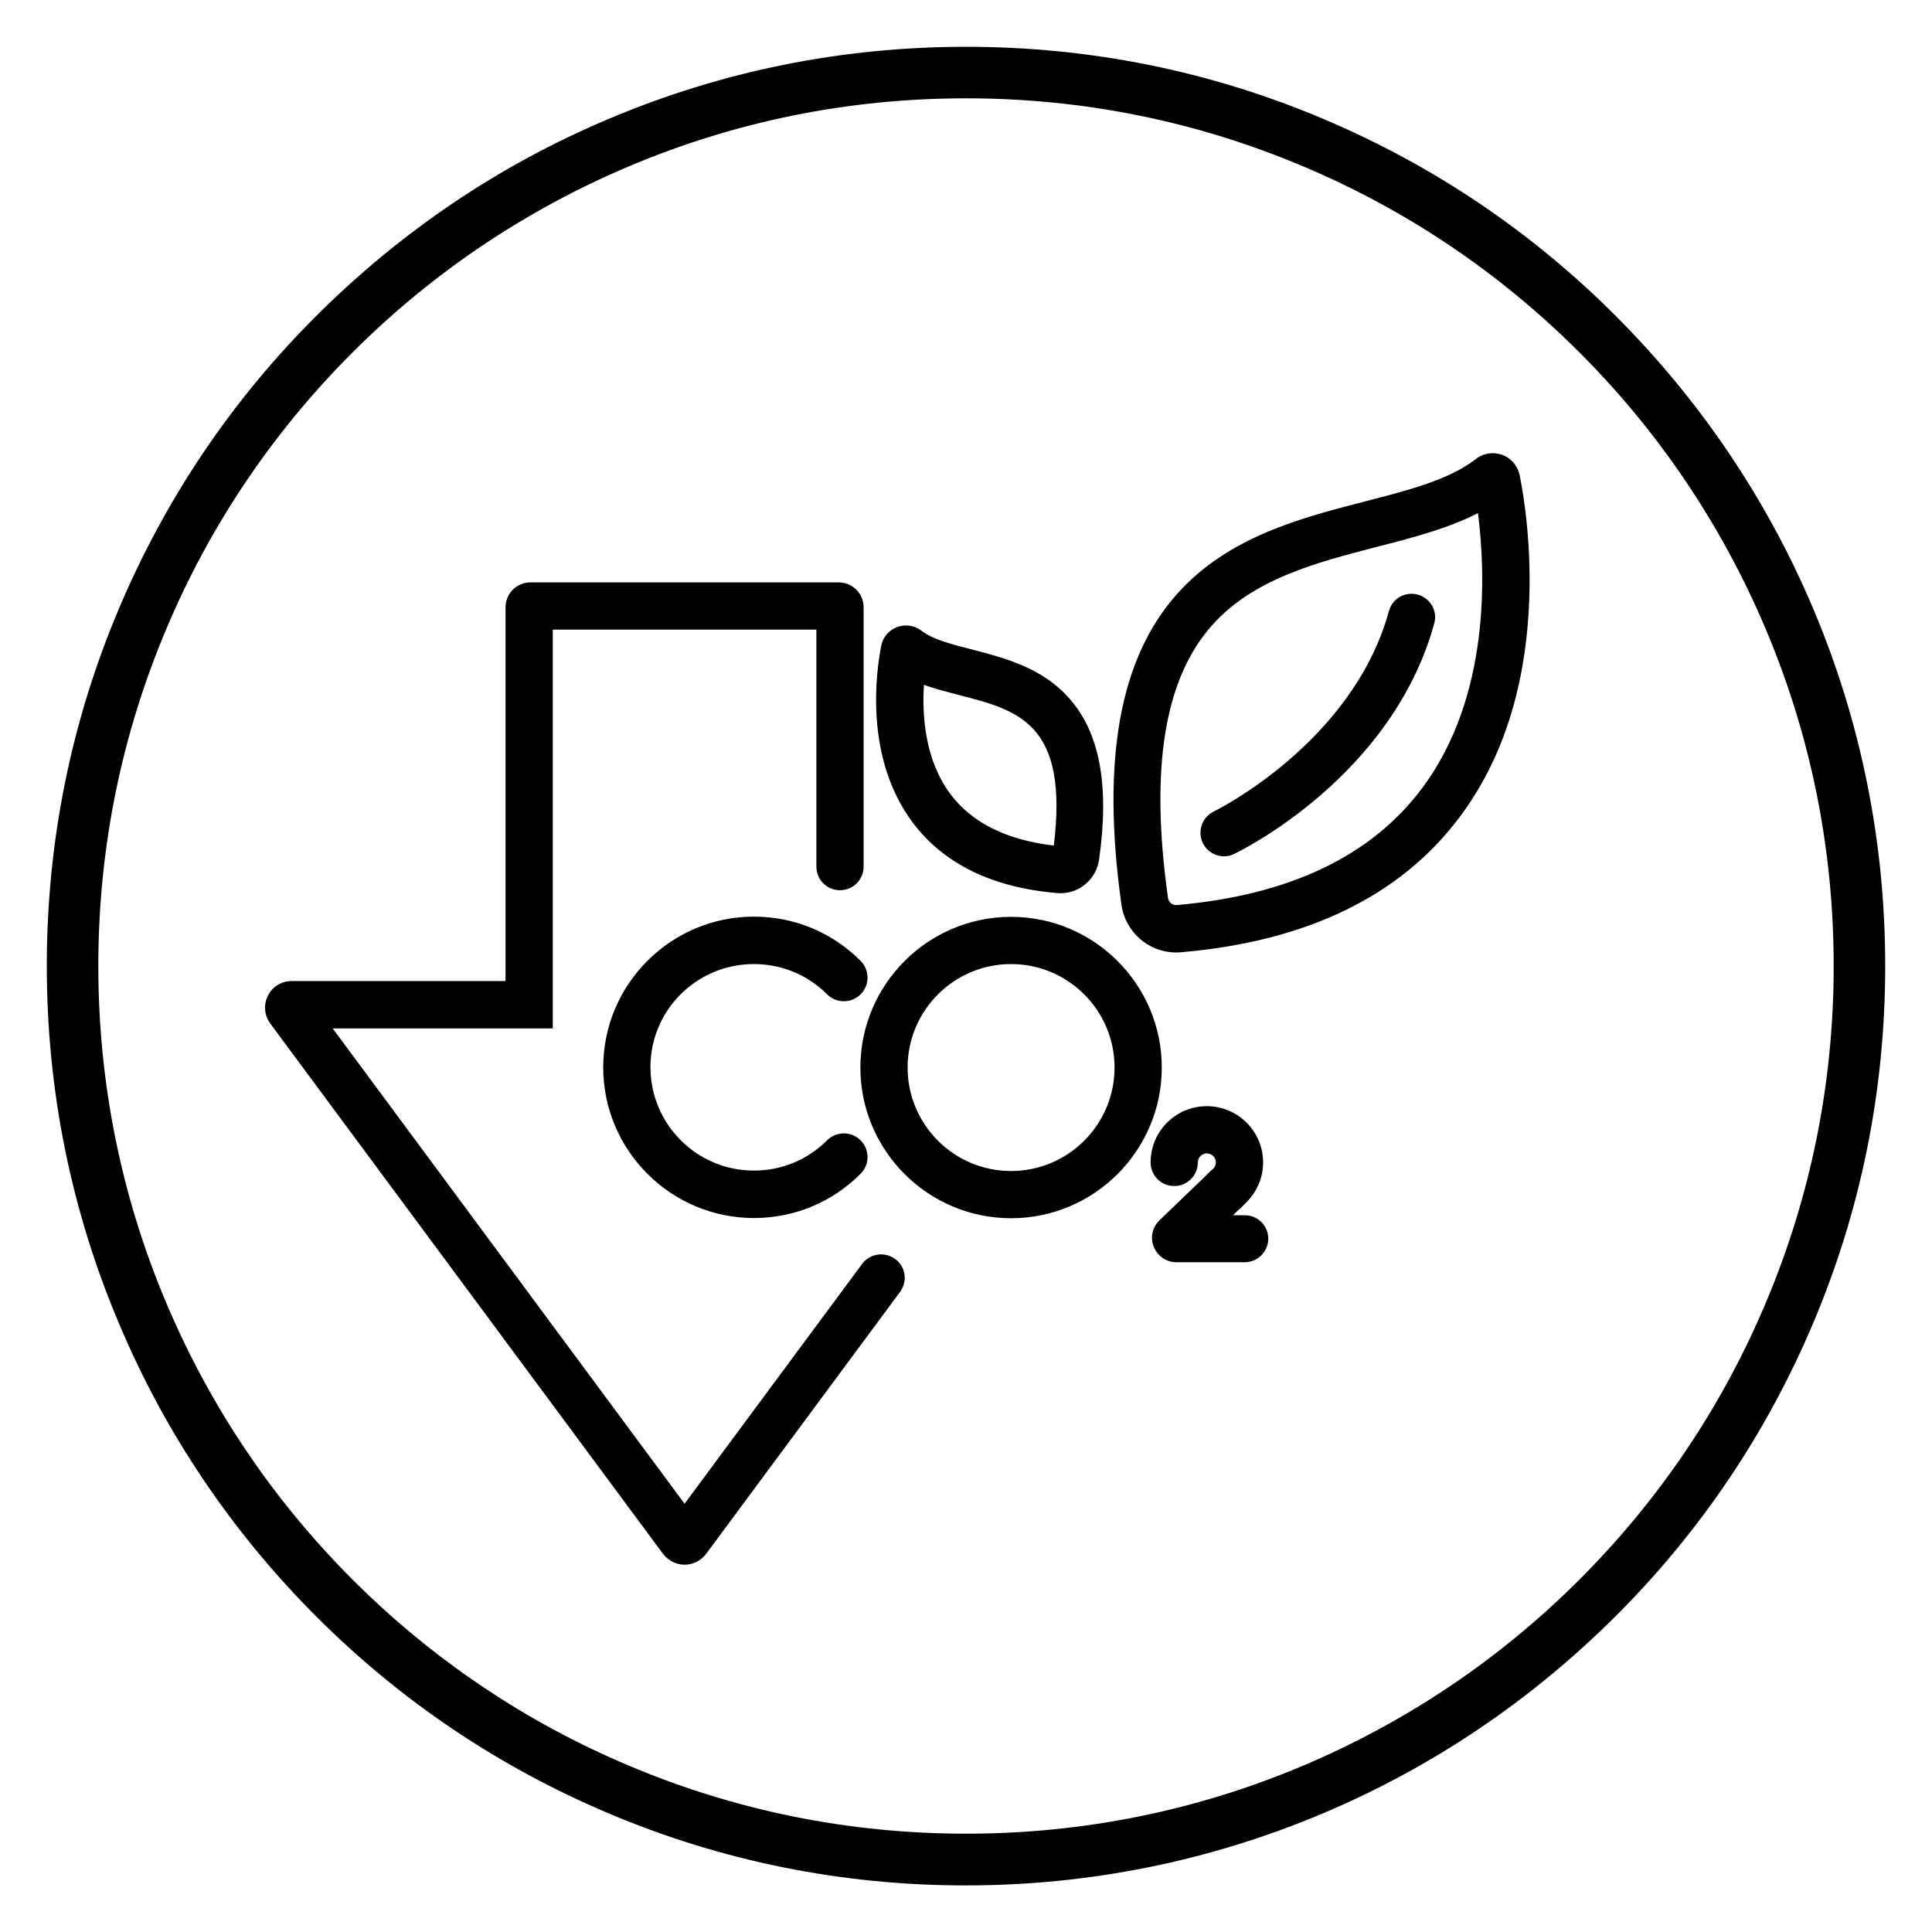 <svg xmlns="http://www.w3.org/2000/svg" xmlns:xlink="http://www.w3.org/1999/xlink" id="Calque_1" x="0px" y="0px" viewBox="0 0 900 900" style="enable-background:new 0 0 900 900;" xml:space="preserve"><style type="text/css">	.st0{display:none;}</style><path class="st0" d="M450,227.7c-64.6,0-117.1,52.5-117.1,117.1c0,64.6,52.5,117.1,117.1,117.1s117.1-52.5,117.1-117.1 C567.1,280.2,514.6,227.7,450,227.7z M450,439.9c-52.4,0-95.1-42.7-95.1-95.1c0-52.4,42.7-95.1,95.1-95.1s95.1,42.7,95.1,95.1 C545.1,397.2,502.4,439.9,450,439.9z M579,466.7l20.4-11.8c12.8-7.4,20.7-21.1,20.7-35.8v-23.5c0-3.4,0.9-6.7,2.6-9.7l11.8-20.4 c7.4-12.8,7.4-28.6,0-41.4l-11.8-20.4c-1.7-2.9-2.6-6.3-2.6-9.7v-23.5c0-14.7-7.9-28.5-20.7-35.8L579,222.9 c-2.9-1.7-5.4-4.2-7.1-7.1l-11.8-20.4c-7.4-12.8-21.1-20.7-35.8-20.7h-23.5c-3.4,0-6.7-0.9-9.7-2.6l-20.4-11.8 c-12.8-7.4-28.6-7.4-41.4,0l-20.4,11.8c-2.9,1.7-6.3,2.6-9.7,2.6h-23.5c-14.7,0-28.5,7.9-35.8,20.7l-11.8,20.4 c-1.7,2.9-4.2,5.4-7.1,7.1l-20.4,11.8c-12.8,7.4-20.7,21.1-20.7,35.8V294c0,3.4-0.9,6.7-2.6,9.7l-11.8,20.4 c-7.4,12.8-7.4,28.6,0,41.4l11.8,20.4c1.7,2.9,2.6,6.3,2.6,9.7v23.5c0,14.7,7.9,28.5,20.7,35.8l20.4,11.8c2.9,1.7,5.4,4.2,7.1,7.1 l11.8,20.4c1.6,2.8,3.6,5.4,5.8,7.7L266,687c-1.8,4.2-0.9,8.9,2.3,12.2c3.1,3.2,7.9,4.3,12.2,2.6l64.2-25.6l26.9,67.5 c1.7,4.2,5.7,7,10.2,7c0.1,0,0.1,0,0.2,0c4.5,0,8.5-2.6,10.3-6.8l65.8-153.1l51.7,120.3c1.8,4.1,5.8,6.8,10.3,6.8c0.1,0,0.1,0,0.2,0 c4.6-0.1,8.6-2.9,10.2-7l26.9-67.5l64.2,25.6c4.2,1.7,9,0.7,12.1-2.6c3.2-3.3,4-8,2.2-12.3l-72.4-166.1l8.3-14.4 C573.6,470.8,576,468.4,579,466.7z M382.4,711.3L357,647.6l-60.4,24.1l68.1-158.3c3.6,1,7.3,1.5,11,1.5h23.5c3.4,0,6.7,0.9,9.7,2.6 l20.4,11.8c0.9,0.5,1.9,1,2.9,1.5l13.9,32.4L382.4,711.3z M545.1,614.9l-25.4,63.7L457.6,534c4.6-0.8,9-2.4,13.1-4.8l20.4-11.8 c2.9-1.7,6.3-2.6,9.7-2.6h23.5c8.6,0,16.8-2.7,23.7-7.5l57.4,131.5L545.1,614.9z M552.8,462.8l-11.8,20.4c-3.5,6-9.9,9.7-16.8,9.7 h-23.5c-7.3,0-14.4,1.9-20.7,5.5l-20.4,11.8c-6,3.5-13.4,3.5-19.4,0l-20.4-11.8c-6.3-3.6-13.4-5.5-20.7-5.5h-23.5 c-6.9,0-13.3-3.7-16.8-9.7l-11.8-20.4c-3.6-6.3-8.9-11.5-15.1-15.1l-20.4-11.8c-6-3.5-9.7-9.9-9.7-16.8v-23.5 c0-7.3-1.9-14.4-5.5-20.7l-11.8-20.4c-3.5-6-3.5-13.4,0-19.4l11.8-20.4c3.6-6.3,5.5-13.4,5.5-20.7v-23.5c0-6.9,3.7-13.3,9.7-16.8 L332,242c6.3-3.6,11.5-8.9,15.1-15.1l11.8-20.4c3.5-6,9.9-9.7,16.8-9.7h23.5c7.3,0,14.4-1.9,20.7-5.5l20.4-11.8 c6-3.5,13.4-3.5,19.4,0l20.4,11.8c6.3,3.6,13.4,5.5,20.7,5.5h23.5c6.9,0,13.3,3.7,16.8,9.7l11.8,20.4c3.6,6.3,8.9,11.5,15.1,15.1 l20.4,11.8c6,3.5,9.7,9.9,9.7,16.8V294c0,7.3,1.9,14.4,5.5,20.7l11.8,20.4c3.5,6,3.5,13.4,0,19.4l-11.8,20.4 c-3.6,6.3-5.5,13.4-5.5,20.7v23.5c0,6.9-3.7,13.3-9.7,16.8L568,447.6C561.7,451.3,556.5,456.5,552.8,462.8z M502.9,312.8 c4.3,4.3,4.3,11.3,0,15.6l-61.3,61.3L400,348.1c-4.3-4.3-4.3-11.3,0-15.6c4.3-4.3,11.3-4.3,15.6,0l26,26l45.8-45.8 C491.6,308.5,498.6,308.5,502.9,312.8z M844.5,283.3c-21.6-51-52.4-96.8-91.8-136.1S667.7,77,616.7,55.5 C563.9,33.1,507.8,21.8,450,21.8S336.1,33.1,283.3,55.5c-51,21.6-96.8,52.4-136.1,91.8S77,232.3,55.5,283.3 C33.1,336.1,21.8,392.2,21.8,450s11.3,113.9,33.7,166.7c21.6,51,52.4,96.8,91.8,136.1s85.1,70.2,136.1,91.8 c52.8,22.3,108.9,33.7,166.7,33.7s113.9-11.3,166.7-33.7c51-21.6,96.8-52.4,136.1-91.8s70.2-85.1,91.8-136.1 c22.3-52.8,33.7-108.9,33.7-166.7S866.9,336.1,844.5,283.3z M822.4,607.3c-20.4,48.1-49.5,91.4-86.6,128.5s-80.4,66.3-128.5,86.6 c-49.8,21.1-102.8,31.8-157.3,31.8c-54.6,0-107.5-10.7-157.3-31.8c-48.1-20.4-91.4-49.5-128.5-86.6s-66.3-80.4-86.6-128.5 C56.5,557.5,45.8,504.6,45.8,450c0-54.6,10.7-107.5,31.8-157.3c20.4-48.1,49.5-91.4,86.6-128.5s80.4-66.3,128.5-86.6 C342.5,56.5,395.4,45.8,450,45.8c54.6,0,107.5,10.7,157.3,31.8c48.1,20.4,91.4,49.5,128.5,86.6s66.3,80.4,86.6,128.5 c21.1,49.8,31.8,102.8,31.8,157.3C854.2,504.6,843.5,557.5,822.4,607.3z"></path><path d="M419.3,601.8l-90.4,122.1c-2.3,3.1-6.1,5-10,5c-3.9,0-7.6-1.9-10-5l-183-247.1c-2.8-3.8-3.2-8.8-1.1-13 c2.1-4.2,6.4-6.8,11.1-6.8h99.6V282.9c0-6.4,5.2-11.6,11.6-11.6h143.6c6.4,0,11.6,5.2,11.6,11.6v120.8c0,6.1-4.9,11-11,11 s-11-4.9-11-11V293.3H257.5v185.8H155l163.9,221.4l82.7-111.7c3.6-4.9,10.5-5.9,15.4-2.3C421.9,590,422.9,596.9,419.3,601.8z  M541.2,497.3c0,38.7-31.5,70.2-70.2,70.2s-70.2-31.5-70.2-70.2s31.5-70.2,70.2-70.2S541.2,458.6,541.2,497.3z M519.2,497.3 c0-26.6-21.6-48.2-48.2-48.2s-48.2,21.6-48.2,48.2s21.6,48.2,48.2,48.2S519.2,523.9,519.2,497.3z M579.8,566.1h-5.4 c1.1-1.1,2.1-2.1,3-2.9h0.1l3.2-3.2c4.9-4.9,7.7-11.5,7.7-18.5c0-14.4-11.7-26.2-26.2-26.2s-26.2,11.7-26.2,26.2c0,6.1,4.9,11,11,11 s11-4.9,11-11c0-2.3,1.9-4.2,4.2-4.2s4.2,1.9,4.2,4.2c0,1.5-0.8,2.5-1.2,2.9l0,0c-1.1,0.9-2.3,2.1-3.8,3.6l-21.3,20.5 c-3.3,3.2-4.4,8.1-2.6,12.4s5.9,7.1,10.5,7.1h31.8c6.1,0,11-4.9,11-11S585.9,566.1,579.8,566.1z M351.2,449.1c12.9,0,25,5,34.1,14.1 c4.3,4.3,11.3,4.3,15.6,0c4.3-4.3,4.3-11.3,0-15.6c-13.3-13.3-30.9-20.6-49.7-20.6c-38.7,0-70.2,31.5-70.2,70.2s31.5,70.2,70.2,70.2 c18.8,0,36.4-7.3,49.7-20.6c4.3-4.3,4.3-11.3,0-15.6c-4.3-4.3-11.3-4.3-15.6,0c-9.1,9.1-21.2,14.1-34.1,14.1 c-26.6,0-48.2-21.6-48.2-48.2S324.6,449.1,351.2,449.1z M707.9,221.3c1.9,9.3,6,34.1,4.2,63.9c-2.3,38-13.1,70.1-32.2,95.5 c-27.5,36.7-71.2,57.9-129.8,62.9c-0.7,0.1-1.5,0.1-2.2,0.1c-12.7,0-23.7-9.4-25.5-22.3c-9.4-67.3-0.9-114.7,26-144.8 c23.8-26.6,57.6-35.3,87.4-43c20.2-5.2,39.3-10.1,51.6-19.7c3-2.4,6.9-3.3,10.6-2.5c3.6,0.7,6.7,3,8.5,6.2l0,0 C707.1,218.7,707.6,219.9,707.9,221.3z M688.5,239c-13.9,7.2-30.2,11.4-47.3,15.8c-28.1,7.3-57.2,14.8-76.5,36.4 c-22.3,25-29.1,66.6-20.6,127.1c0.3,2,2.1,3.5,4.1,3.3c52.1-4.5,90.5-22.7,114.1-54.2C694.5,324.5,692,266.6,688.5,239z M660.5,277 c-5.9-1.6-11.9,1.8-13.5,7.7c-16.8,61.2-80.3,92.7-81.5,93.3c-5.5,2.6-7.8,9.2-5.2,14.7c1.9,3.9,5.8,6.2,9.9,6.2 c1.6,0,3.2-0.3,4.7-1.1c3-1.4,73.6-36,93.2-107.3C669.8,284.7,666.4,278.7,660.5,277z M425.2,383.2c-22.8-30.4-17-70.7-14.7-82.3 c0.3-1.3,0.7-2.5,1.3-3.6c0,0,0,0,0,0c0,0,0,0,0,0c1.7-3,4.6-5,7.9-5.7c3.4-0.7,7,0.2,9.7,2.3c5.1,4,13.9,6.2,23.2,8.6 c15.3,4,32.7,8.4,45.4,22.7c14.3,16,18.9,40.6,14,75.2c-1.3,9.1-9,15.7-18,15.7c-0.5,0-1,0-1.6-0.1 C462.3,413.5,439.6,402.4,425.2,383.2z M442.8,370c10,13.3,26.1,21.3,48.1,23.9c7-56.9-16.5-63-43.7-70c-5.6-1.5-11.4-2.9-16.8-4.9 C429.5,332.8,430.7,353.9,442.8,370z M878.2,450c0,57.8-11.3,113.9-33.7,166.7c-21.6,51-52.4,96.8-91.8,136.1s-85.1,70.2-136.1,91.8 c-52.8,22.3-108.9,33.7-166.7,33.7s-113.9-11.3-166.7-33.7c-51-21.6-96.8-52.4-136.1-91.8S77,667.7,55.5,616.7 C33.1,563.9,21.8,507.8,21.8,450s11.3-113.9,33.7-166.7c21.6-51,52.4-96.8,91.8-136.1S232.3,77,283.3,55.5 C336.1,33.1,392.2,21.8,450,21.8s113.9,11.3,166.7,33.7c51,21.6,96.8,52.4,136.1,91.8s70.2,85.1,91.8,136.1 C866.9,336.1,878.2,392.2,878.2,450z M854.2,450c0-54.6-10.7-107.5-31.8-157.3c-20.4-48.1-49.5-91.4-86.6-128.5 s-80.4-66.3-128.5-86.6C557.5,56.5,504.6,45.8,450,45.8c-54.6,0-107.5,10.7-157.3,31.8c-48.1,20.4-91.4,49.5-128.5,86.6 s-66.3,80.4-86.6,128.5C56.5,342.5,45.8,395.4,45.8,450c0,54.6,10.7,107.5,31.8,157.3c20.4,48.1,49.5,91.4,86.6,128.5 s80.4,66.3,128.5,86.6c49.8,21.1,102.8,31.8,157.3,31.8c54.6,0,107.5-10.7,157.3-31.8c48.1-20.4,91.4-49.5,128.5-86.6 s66.3-80.4,86.6-128.5C843.5,557.5,854.2,504.6,854.2,450z"></path><path class="st0" d="M534.3,555.2c0.6-0.6,1.2-1.2,1.8-1.8c14.2-14.4,24.1-31.8,29.2-50.9c15.6-3.3,27.3-17.2,27.3-33.8 c0-10-4.2-19-11-25.3l15.9-65.9c11.7-48.6-18.2-97.8-66.7-109.8c-49.5-12.2-101.9-12.2-151.4,0c-48.5,12-78.4,61.3-66.7,109.8 l15.9,65.9c-6.8,6.3-11,15.3-11,25.3c0,16.6,11.7,30.5,27.4,33.8c5.5,20.3,16.4,38.4,31.1,52.6c-63.1,30.2-104.4,94.6-104.4,165.6 c0,6.1,4.9,11,11,11s11-4.9,11-11c0-66.3,40.9-126,102.2-150.2c17.3,10.6,37.7,16.8,59.3,16.8c0.4,0,0.9,0,1.3,0 c20.8-0.2,40.8-6.1,58.1-16.7c61.2,24.3,102,83.9,102,150.1c0,6.1,4.9,11,11,11s11-4.9,11-11C638.5,649.7,597.3,585.4,534.3,555.2z  M568.8,481.3c0.2-2.7,0.3-5.4,0.3-8.1c0-6-0.5-12-1.4-17.8c4.2,3,6.9,7.9,6.9,13.4C574.6,473.8,572.4,478.2,568.8,481.3z  M384.6,289.1c46.1-11.4,94.8-11.4,140.9,0c36.8,9.1,59.5,46.5,50.6,83.3l-14.5,60.1c-4.4-11.6-10.7-22.5-18.7-32.1 c-8.3-10-20.5-15.7-33.6-15.7h-75.2c-12.2,0-22.3-9.7-22.5-21.6c-0.1-5.9,2.1-11.5,6.3-15.8c4.2-4.2,9.7-6.6,15.7-6.6h7 c6.1,0,11-4.9,11-11s-4.9-11-11-11h-7c-11.9,0-23,4.7-31.3,13.1c-8.3,8.5-12.8,19.7-12.6,31.6c0.1,5,1,9.8,2.7,14.3 c-20.3,13.3-35.5,32.5-43.9,54.5L334,372.4C325.1,335.6,347.8,298.2,384.6,289.1z M335.4,468.7c0-5.5,2.7-10.4,6.9-13.4 c-1.1,6.8-1.5,13.8-1.3,20.9c0,1.7,0.1,3.4,0.3,5.1C337.7,478.3,335.4,473.8,335.4,468.7z M456.1,565.2c-0.4,0-0.7,0-1.1,0 c-49.6,0-90.8-40-92.1-89.6c-0.9-32.5,15.1-62.4,42-79.8c7.8,6.8,18.1,10.9,29.2,10.9h75.2c6.5,0,12.6,2.8,16.7,7.8 c13.6,16.4,21.1,37.3,21.1,58.7c0,24.4-9.5,47.4-26.6,64.8c-4.1,4.1-8.5,7.8-13.1,11c-0.3,0.2-0.7,0.4-1,0.7 C491.6,559.6,474.3,565,456.1,565.2z M496.4,486.6c-1.2,3.8-4.8,6.2-8.6,6.2c-0.9,0-1.9-0.1-2.8-0.4l-37.6-12.2l-13.7-58.6 c-1.1-4.8,1.9-9.7,6.7-10.8c4.8-1.1,9.7,1.9,10.8,6.7l11.4,48.8l28,9.1C495.3,476.8,497.9,481.9,496.4,486.6z M283.6,579.5 c-22.3-22.3-39.7-48.2-51.9-77c-2.4-5.6,0.3-12,5.8-14.4c5.6-2.4,12,0.3,14.4,5.8c11.1,26.2,27,49.8,47.2,70 c4.3,4.3,4.3,11.3,0,15.6c-2.1,2.1-5,3.2-7.8,3.2S285.8,581.6,283.6,579.5z M234,308.4c20.8-46,56.4-85.2,100.2-110.4 c5.3-3,12-1.2,15,4s1.2,12-4,15c-39.8,23-72.2,58.6-91.1,100.4c-1.8,4.1-5.8,6.5-10,6.5c-1.5,0-3.1-0.3-4.5-1 C234,320.5,231.5,313.9,234,308.4z M561.4,202.3c3-5.3,9.8-7,15-4c43.5,25.2,78.8,64.3,99.5,110.1c2.5,5.5,0,12.1-5.5,14.6 c-1.5,0.7-3,1-4.5,1c-4.2,0-8.2-2.4-10-6.5c-18.8-41.6-50.9-77.2-90.5-100.1C560.2,214.3,558.4,207.6,561.4,202.3z M678,503.2 c-13.1,30.7-32.1,58-56.5,81.1c-2.1,2-4.8,3-7.6,3c-2.9,0-5.8-1.2-8-3.4c-4.2-4.4-4-11.4,0.4-15.6c22.2-21,39.5-45.8,51.4-73.7 c2.4-5.6,8.8-8.2,14.4-5.8C677.8,491.1,680.4,497.6,678,503.2z M293.5,462.7V349.1c0-9.4-7.6-17-17-17h-47.3 c-3.8,0-7.4,1.4-10.1,4.1l-41.9,40.4c-2.8,2.7-4.4,6.5-4.4,10.5v75.8c0,9.4,7.6,17,17,17h86.7C285.9,479.7,293.5,472.1,293.5,462.7z  M218.8,367v10.4H208L218.8,367z M271.5,457.7h-76.8v-62.3h29c7.2,0,13-5.9,13-13v-28.3h34.8V457.7z M258.3,405.5c5,0,9,4,9,9 s-4,9-9,9H208c-5,0-9-4-9-9s4-9,9-9H258.3z M267.3,439.2c0,5-4,9-9,9H208c-5,0-9-4-9-9s4-9,9-9h50.3 C263.3,430.2,267.3,434.2,267.3,439.2z M626.6,370.6l18.5-18.5h-13.8c-5,0-9-4-9-9s4-9,9-9h32.8c4.1,0,7.8,2.5,9.4,6.3 s0.7,8.1-2.2,11.1l-18.5,18.5h14.1c5,0,9,4,9,9s-4,9-9,9h-33.1c-4.1,0-7.8-2.5-9.4-6.3C622.8,377.8,623.7,373.5,626.6,370.6z  M727.2,468.7c0,6.1-4.9,11-11,11H658c-5.3,0-10-3.2-12-8s-0.9-10.4,2.8-14.2l40.9-40.9h-36.1c-6.1,0-11-4.9-11-11s4.9-11,11-11 h57.7c5.3,0,10,3.2,12,8c2,4.9,0.9,10.4-2.8,14.2l-40.9,40.9h36.5C722.3,457.7,727.2,462.7,727.2,468.7z M398.8,218.9h3.6 c14.6,0,26.7-10.8,28.8-24.8h47.5c2.1,14,14.2,24.8,28.8,24.8h3.6c16.1,0,29.2-13.1,29.2-29.2v-36.9c0-16.1-13.1-29.2-29.2-29.2 h-3.6c-14.6,0-26.7,10.8-28.8,24.8h-47.5c-2.1-14-14.2-24.8-28.8-24.8h-3.6c-16.1,0-29.2,13.1-29.2,29.2v36.9 C369.7,205.8,382.7,218.9,398.8,218.9z M478.4,176h-46.8v-9.6h46.8V176z M500.4,152.8c0-4,3.2-7.2,7.2-7.2h3.6c4,0,7.2,3.2,7.2,7.2 v36.9c0,4-3.2,7.2-7.2,7.2h-3.6c-4,0-7.2-3.2-7.2-7.2V152.8z M391.7,152.8c0-4,3.2-7.2,7.2-7.2h3.6c4,0,7.2,3.2,7.2,7.2v36.9 c0,4-3.2,7.2-7.2,7.2h-3.6c-4,0-7.2-3.2-7.2-7.2V152.8z M844.5,283.3c-21.6-51-52.4-96.8-91.8-136.1S667.7,77,616.7,55.5 C563.9,33.1,507.8,21.8,450,21.8S336.1,33.1,283.3,55.5c-51,21.6-96.8,52.4-136.1,91.8S77,232.3,55.5,283.3 C33.1,336.1,21.8,392.2,21.8,450s11.3,113.9,33.7,166.7c21.6,51,52.4,96.8,91.8,136.1s85.1,70.2,136.1,91.8 c52.8,22.3,108.9,33.7,166.7,33.7s113.9-11.3,166.7-33.7c51-21.6,96.8-52.4,136.1-91.8s70.2-85.1,91.8-136.1 c22.3-52.8,33.7-108.9,33.7-166.7S866.9,336.1,844.5,283.3z M822.4,607.3c-20.4,48.1-49.5,91.4-86.6,128.5s-80.4,66.3-128.5,86.6 c-49.8,21.1-102.8,31.8-157.3,31.8c-54.6,0-107.5-10.7-157.3-31.8c-48.1-20.4-91.4-49.5-128.5-86.6s-66.3-80.4-86.6-128.5 C56.5,557.5,45.8,504.6,45.8,450c0-54.6,10.7-107.5,31.8-157.3c20.4-48.1,49.5-91.4,86.6-128.5s80.4-66.3,128.5-86.6 C342.5,56.5,395.4,45.8,450,45.8c54.6,0,107.5,10.7,157.3,31.8c48.1,20.4,91.4,49.5,128.5,86.6s66.3,80.4,86.6,128.5 c21.1,49.8,31.8,102.8,31.8,157.3C854.2,504.6,843.5,557.5,822.4,607.3z"></path><path class="st0" d="M605.2,507.2c5.5,0,10-4.5,10-10v-28.2h16.3c16.1,0,29.1-13.1,29.1-29.1s-13.1-29.1-29.1-29.1h-24.1 c-6.7,0-12.2,5.5-12.2,12.2v74.3C595.2,502.7,599.7,507.2,605.2,507.2z M615.2,430.7h16.3c5,0,9.1,4.1,9.1,9.1s-4.1,9.1-9.1,9.1 h-16.3V430.7z M687.9,500.9l-28.7-78.7c-1.9-5.2,0.8-10.9,6-12.8c5.2-1.9,10.9,0.8,12.8,6l21.6,59.2l21.6-59.2 c1.9-5.2,7.6-7.9,12.8-6c5.2,1.9,7.9,7.6,6,12.8l-28.7,78.7c-1.8,5-6.4,8.2-11.7,8.2C694.3,509.1,689.7,505.9,687.9,500.9z  M225.8,410.4c-26.6,0-48.2,21.6-48.2,48.2c0,26.6,21.6,48.2,48.2,48.2c9.7,0,18.7-2.9,26.3-7.8l7.1,7.1c2,2,4.5,2.9,7.1,2.9 s5.1-1,7.1-2.9c3.9-3.9,3.9-10.2,0-14.1l-7.1-7.1c4.9-7.6,7.8-16.6,7.8-26.3C274,432,252.4,410.4,225.8,410.4z M225.8,486.9 c-15.6,0-28.2-12.7-28.2-28.2c0-15.6,12.7-28.2,28.2-28.2c15.6,0,28.2,12.7,28.2,28.2c0,4.1-0.9,8.1-2.5,11.6l-6.8-6.8 c-3.9-3.9-10.2-3.9-14.1,0c-3.9,3.9-3.9,10.2,0,14.1l6.8,6.8C233.9,486,229.9,486.9,225.8,486.9z M450.8,420.4v66.5h28.5 c5.5,0,10,4.5,10,10s-4.5,10-10,10h-38.2c-5.7,0-10.3-4.6-10.3-10.3v-76.2c0-5.5,4.5-10,10-10S450.8,414.8,450.8,420.4z  M297.1,420.4V471c0,8.8,7.1,15.9,15.9,15.9s15.9-7.1,15.9-15.9v-50.6c0-5.5,4.5-10,10-10s10,4.5,10,10V471 c0,19.8-16.1,35.9-35.9,35.9s-35.9-16.1-35.9-35.9v-50.6c0-5.5,4.5-10,10-10S297.1,414.8,297.1,420.4z M352.3,508.5 c1.1,0.4,2.3,0.6,3.4,0.6c4.1,0,7.9-2.5,9.4-6.6l8-22h27.1l8,22c1.9,5.2,7.6,7.9,12.8,6c5.2-1.9,7.9-7.6,6-12.8l-29.4-80.5 c-1.7-4.6-6.1-7.7-11-7.7c-4.9,0-9.3,3.1-11,7.7l-29.4,80.5C344.4,500.9,347.1,506.6,352.3,508.5z M392.9,460.5h-12.5l6.3-17.2 L392.9,460.5z M511.6,420.4v76.5c0,5.5-4.5,10-10,10s-10-4.5-10-10v-76.5c0-5.5,4.5-10,10-10S511.6,414.8,511.6,420.4z M774.1,365.7 H611.7c-5.5,0-10,4.5-10,10s4.5,10,10,10h153.3v142.6H562.5v-89.6c0-5.5-4.5-10-10-10s-10,4.5-10,10v89.6H152.6V420.4 c0-0.7-0.1-1.5-0.2-2.1l128-25l0,0c1.4-0.3,2.5-1,3.3-2.2c0.8-1.1,1.1-2.5,0.8-3.9l-0.3-1.5h224.9c5.5,0,10-4.5,10-10s-4.5-10-10-10 H282.7c-0.8,0-1.6,0.1-2.4,0.3L268,303c-0.3-1.3-1.1-2.6-2.2-3.3c-1.1-0.8-2.6-1-3.9-0.8l-159.7,31.2c-2.8,0.6-4.6,3.3-4.1,6.1 l16.4,84.2c0.3,1.4,1,2.5,2.2,3.3c0.9,0.6,1.9,0.9,2.9,0.9c0.3,0,0.7,0,1-0.1l11.9-2.3v115.4c0,6,4.9,10.8,10.8,10.8h630.7 c6,0,10.8-4.8,10.8-10.8v-161C784.9,370.5,780.1,365.7,774.1,365.7z M108.9,339l150.2-29.3l14.6,74.7l-150.2,29.3L108.9,339z  M532.5,410.1l23.4-23.4h-22.6l-2.6-6.3c-1.5-3.8-0.7-8,2.2-10.9l42.5-42.5c3.9-3.9,10.2-3.9,14.1,0c3.9,3.9,3.9,10.2,0,14.1 l-25.5,25.5h22.5l2.6,6.2c1.6,3.8,0.7,8.1-2.2,11l-40.4,40.4c-2,2-4.5,2.9-7.1,2.9s-5.1-1-7.1-2.9 C528.6,420.4,528.6,414.1,532.5,410.1z M218.1,371.5c0.4,1.9-0.1,3.9-1.2,5.4c-4,5.5-10,9.3-16.7,10.6c-1.7,0.3-3.5,0.5-5.2,0.5 c-5.9,0-11.6-1.9-16.4-5.5c-6.1-4.6-10-11.7-10.7-19.4c-1-12.6,7-24.4,19.1-28c7.9-2.4,16.3-1.1,23.1,3.4c2.3,1.5,2.9,4.6,1.4,6.9 c-1.5,2.3-4.6,2.9-6.9,1.4c-4.3-2.9-9.6-3.7-14.6-2.2c-7.6,2.3-12.7,9.7-12,17.6c0.4,5,2.8,9.3,6.7,12.3c3.9,2.9,8.8,4.1,13.6,3.1 c3.8-0.7,7.2-2.7,9.7-5.7l-1.2-6l-2.6,0.5c-2.7,0.5-5.3-1.2-5.9-3.9c-0.5-2.7,1.2-5.3,3.9-5.9l9.4-1.8l3.5,2.3l0.4,2.1L218.1,371.5z  M254.5,371.8c0.5,2.7-1.2,5.3-3.9,5.9l-26.7,5.2l-10.4-53.2l26.7-5.2c2.7-0.5,5.3,1.2,5.9,3.9c0.5,2.7-1.2,5.3-3.9,5.9l-16.9,3.3 l2.3,11.9l11.4-2.2c2.7-0.5,5.3,1.2,5.9,3.9c0.5,2.7-1.2,5.3-3.9,5.9l-11.4,2.2l2.3,11.9l16.9-3.3 C251.3,367.4,254,369.1,254.5,371.8z M156.8,373c2.6-1.2,4.9-3.1,6.6-5.6c2.4-3.6,3.3-7.8,2.4-12c-1.7-8.7-10.1-14.4-18.8-12.7 l-19.8,3.9l9.4,48.3c0.5,2.4,2.6,4,4.9,4c0.3,0,0.6,0,1-0.1c2.7-0.5,4.5-3.2,3.9-5.9l-3.3-16.8l1.7-0.3l19.1,16.8 c0.9,0.8,2.1,1.2,3.3,1.2c1.4,0,2.8-0.6,3.8-1.7c1.8-2.1,1.6-5.2-0.5-7.1L156.8,373z M138.9,354.5l10-2c3.3-0.6,6.4,1.5,7.1,4.8 c0.3,1.6,0,3.2-0.9,4.5c-0.9,1.3-2.3,2.2-3.9,2.6l-10,2L138.9,354.5z M844.5,283.3c-21.6-51-52.4-96.8-91.8-136.1 S667.7,77,616.7,55.5C563.9,33.1,507.8,21.8,450,21.8S336.1,33.1,283.3,55.5c-51,21.6-96.8,52.4-136.1,91.8S77,232.3,55.5,283.3 C33.1,336.1,21.8,392.2,21.8,450s11.3,113.9,33.7,166.7c21.6,51,52.4,96.8,91.8,136.1s85.1,70.2,136.1,91.8 c52.8,22.3,108.9,33.7,166.7,33.7s113.9-11.3,166.7-33.7c51-21.6,96.8-52.4,136.1-91.8s70.2-85.1,91.8-136.1 c22.3-52.8,33.7-108.9,33.7-166.7S866.9,336.1,844.5,283.3z M822.4,607.3c-20.4,48.1-49.5,91.4-86.6,128.5s-80.4,66.3-128.5,86.6 c-49.8,21.1-102.8,31.8-157.3,31.8c-54.6,0-107.5-10.7-157.3-31.8c-48.1-20.4-91.4-49.5-128.5-86.6s-66.3-80.4-86.6-128.5 C56.5,557.5,45.8,504.6,45.8,450c0-54.6,10.7-107.5,31.8-157.3c20.4-48.1,49.5-91.4,86.6-128.5s80.4-66.3,128.5-86.6 C342.5,56.5,395.4,45.8,450,45.8c54.6,0,107.5,10.7,157.3,31.8c48.1,20.4,91.4,49.5,128.5,86.6s66.3,80.4,86.6,128.5 c21.1,49.8,31.8,102.8,31.8,157.3C854.2,504.6,843.5,557.5,822.4,607.3z"></path><path class="st0" d="M469.1,373.5h8.3V398c0,4.2,2.3,8,6,9.9c1.6,0.8,3.4,1.3,5.1,1.3c2.2,0,4.5-0.7,6.4-2l47.6-33.5h72.7 c22.8,0,41.3-18.5,41.3-41.3V214.6c0-22.8-18.5-41.3-41.3-41.3H469.1c-22.8,0-41.3,18.5-41.3,41.3v117.5 C427.7,355,446.3,373.5,469.1,373.5z M446.7,214.6c0-12.3,10-22.3,22.3-22.3h146.1c12.3,0,22.3,10,22.3,22.3v117.5 c0,12.3-10,22.3-22.3,22.3h-78.8l-40.1,28.2v-28.2h-27.3c-12.3,0-22.3-10-22.3-22.3V214.6z M686.8,402.7H560.2 c-20.2,0-36.6,16.4-36.6,36.6v101.9c0,20.2,16.4,36.6,36.6,36.6H623l40.7,28.7c1.8,1.3,4,1.9,6.1,1.9c1.7,0,3.3-0.4,4.9-1.2 c3.5-1.8,5.7-5.4,5.7-9.4v-20h6.4c20.2,0,36.6-16.4,36.6-36.6V439.3C723.4,419.1,707,402.7,686.8,402.7z M705.4,541.1 c0,10.3-8.3,18.6-18.6,18.6h-24.4v23.8l-33.7-23.8h-68.5c-10.3,0-18.6-8.3-18.6-18.6V439.3c0-10.3,8.3-18.6,18.6-18.6h126.6 c10.3,0,18.6,8.3,18.6,18.6V541.1z M573.6,606.9c-3.3,15-11.7,28.6-23.7,38.3c-12.1,9.9-27.5,15.3-43.2,15.3H373.5L284,723.6 c-2.2,1.5-4.7,2.3-7.3,2.3c-2,0-4-0.5-5.8-1.4c-4.2-2.2-6.8-6.5-6.8-11.2v-52.8H243c-37.8,0-68.5-30.7-68.5-68.5V379.9 c0-37.8,30.7-68.5,68.5-68.5h155.1c6.1,0,11,4.9,11,11s-4.9,11-11,11H243c-25.6,0-46.5,20.9-46.5,46.5v212.1 c0,25.6,20.9,46.5,46.5,46.5h43.1v56.7l80.5-56.7h140.2c21.6,0,40.7-15.3,45.4-36.4c1.3-5.9,7.2-9.7,13.1-8.4 C571.2,595.1,575,601,573.6,606.9z M377.7,385c32.3,2.2,58.3,28.2,60.5,60.5c2,29.4-16,56.7-43.7,66.3c-6.2,2.1-10.4,7.8-10.4,14 v28.3c0,6.1-4.9,11-11,11s-11-4.9-11-11v-28.3c0-15.6,10.1-29.5,25.2-34.7c18.4-6.4,30.3-24.5,29-44c-1.5-21.4-18.7-38.6-40.1-40.1 c-12.2-0.8-23.8,3.3-32.6,11.5c-8.9,8.3-13.8,19.5-13.8,31.6c0,6.1-4.9,11-11,11s-11-4.9-11-11c0-18,7.6-35.4,20.7-47.7 C341.9,390,359.4,383.8,377.7,385z M502.7,249.5c0-11.1,4.6-21.8,12.7-29.3c8.2-7.7,18.9-11.5,30.2-10.7 c19.8,1.4,35.8,17.4,37.2,37.2c1.2,18.1-9.8,34.8-26.9,40.7c-2.2,0.8-3.6,2.6-3.6,4.8v15.9c0,5.2-4.3,9.5-9.5,9.5s-9.5-4.3-9.5-9.5 v-15.9c0-10.2,6.6-19.3,16.4-22.7c9-3.1,14.8-11.9,14.1-21.5c-0.7-10.4-9.1-18.8-19.5-19.5c-5.9-0.4-11.6,1.6-15.9,5.6 c-4.3,4-6.7,9.5-6.7,15.4c0,5.2-4.3,9.5-9.5,9.5S502.7,254.8,502.7,249.5z M661,465.7c1.1,16.1-8.8,31.1-24,36.4 c-1.7,0.6-2.7,2-2.7,3.5v14c0,5-4,9-9,9s-9-4-9-9v-14c0-9.2,6-17.5,14.8-20.5c7.6-2.6,12.5-10.1,11.9-18.1 c-0.6-8.8-7.7-15.9-16.5-16.5c-5-0.3-9.8,1.3-13.4,4.7c-3.7,3.4-5.7,8-5.7,13c0,5-4,9-9,9s-9-4-9-9c0-9.9,4.1-19.4,11.4-26.2 c7.3-6.8,16.9-10.2,27-9.5C645.5,433.8,659.8,448,661,465.7z M844.5,283.3c-21.6-51-52.4-96.8-91.8-136.1S667.7,77,616.7,55.5 C563.9,33.1,507.8,21.8,450,21.8S336.1,33.1,283.3,55.5c-51,21.6-96.8,52.4-136.1,91.8S77,232.3,55.5,283.3 C33.1,336.1,21.8,392.2,21.8,450s11.3,113.9,33.7,166.7c21.6,51,52.4,96.8,91.8,136.1s85.1,70.2,136.1,91.8 c52.8,22.3,108.9,33.7,166.7,33.7s113.9-11.3,166.7-33.7c51-21.6,96.8-52.4,136.1-91.8s70.2-85.1,91.8-136.1 c22.3-52.8,33.7-108.9,33.7-166.7S866.9,336.1,844.5,283.3z M822.4,607.3c-20.4,48.1-49.5,91.4-86.6,128.5s-80.4,66.3-128.5,86.6 c-49.8,21.1-102.8,31.8-157.3,31.8c-54.6,0-107.5-10.7-157.3-31.8c-48.1-20.4-91.4-49.5-128.5-86.6s-66.3-80.4-86.6-128.5 C56.5,557.5,45.8,504.6,45.8,450c0-54.6,10.7-107.5,31.8-157.3c20.4-48.1,49.5-91.4,86.6-128.5s80.4-66.3,128.5-86.6 C342.5,56.5,395.4,45.8,450,45.8c54.6,0,107.5,10.7,157.3,31.8c48.1,20.4,91.4,49.5,128.5,86.6s66.3,80.4,86.6,128.5 c21.1,49.8,31.8,102.8,31.8,157.3C854.2,504.6,843.5,557.5,822.4,607.3z M384.1,583.5c0,6.1-4.9,11-11,11s-11-4.9-11-11 c0-6.1,4.9-11,11-11S384.1,577.4,384.1,583.5z M552.4,332.8c0,5.2-4.3,9.5-9.5,9.5c-5.2,0-9.5-4.3-9.5-9.5c0-5.2,4.3-9.5,9.5-9.5 C548.1,323.3,552.4,327.6,552.4,332.8z M634.3,541.6c0,5-4,9-9,9c-5,0-9-4-9-9s4-9,9-9C630.2,532.6,634.3,536.7,634.3,541.6z"></path></svg>